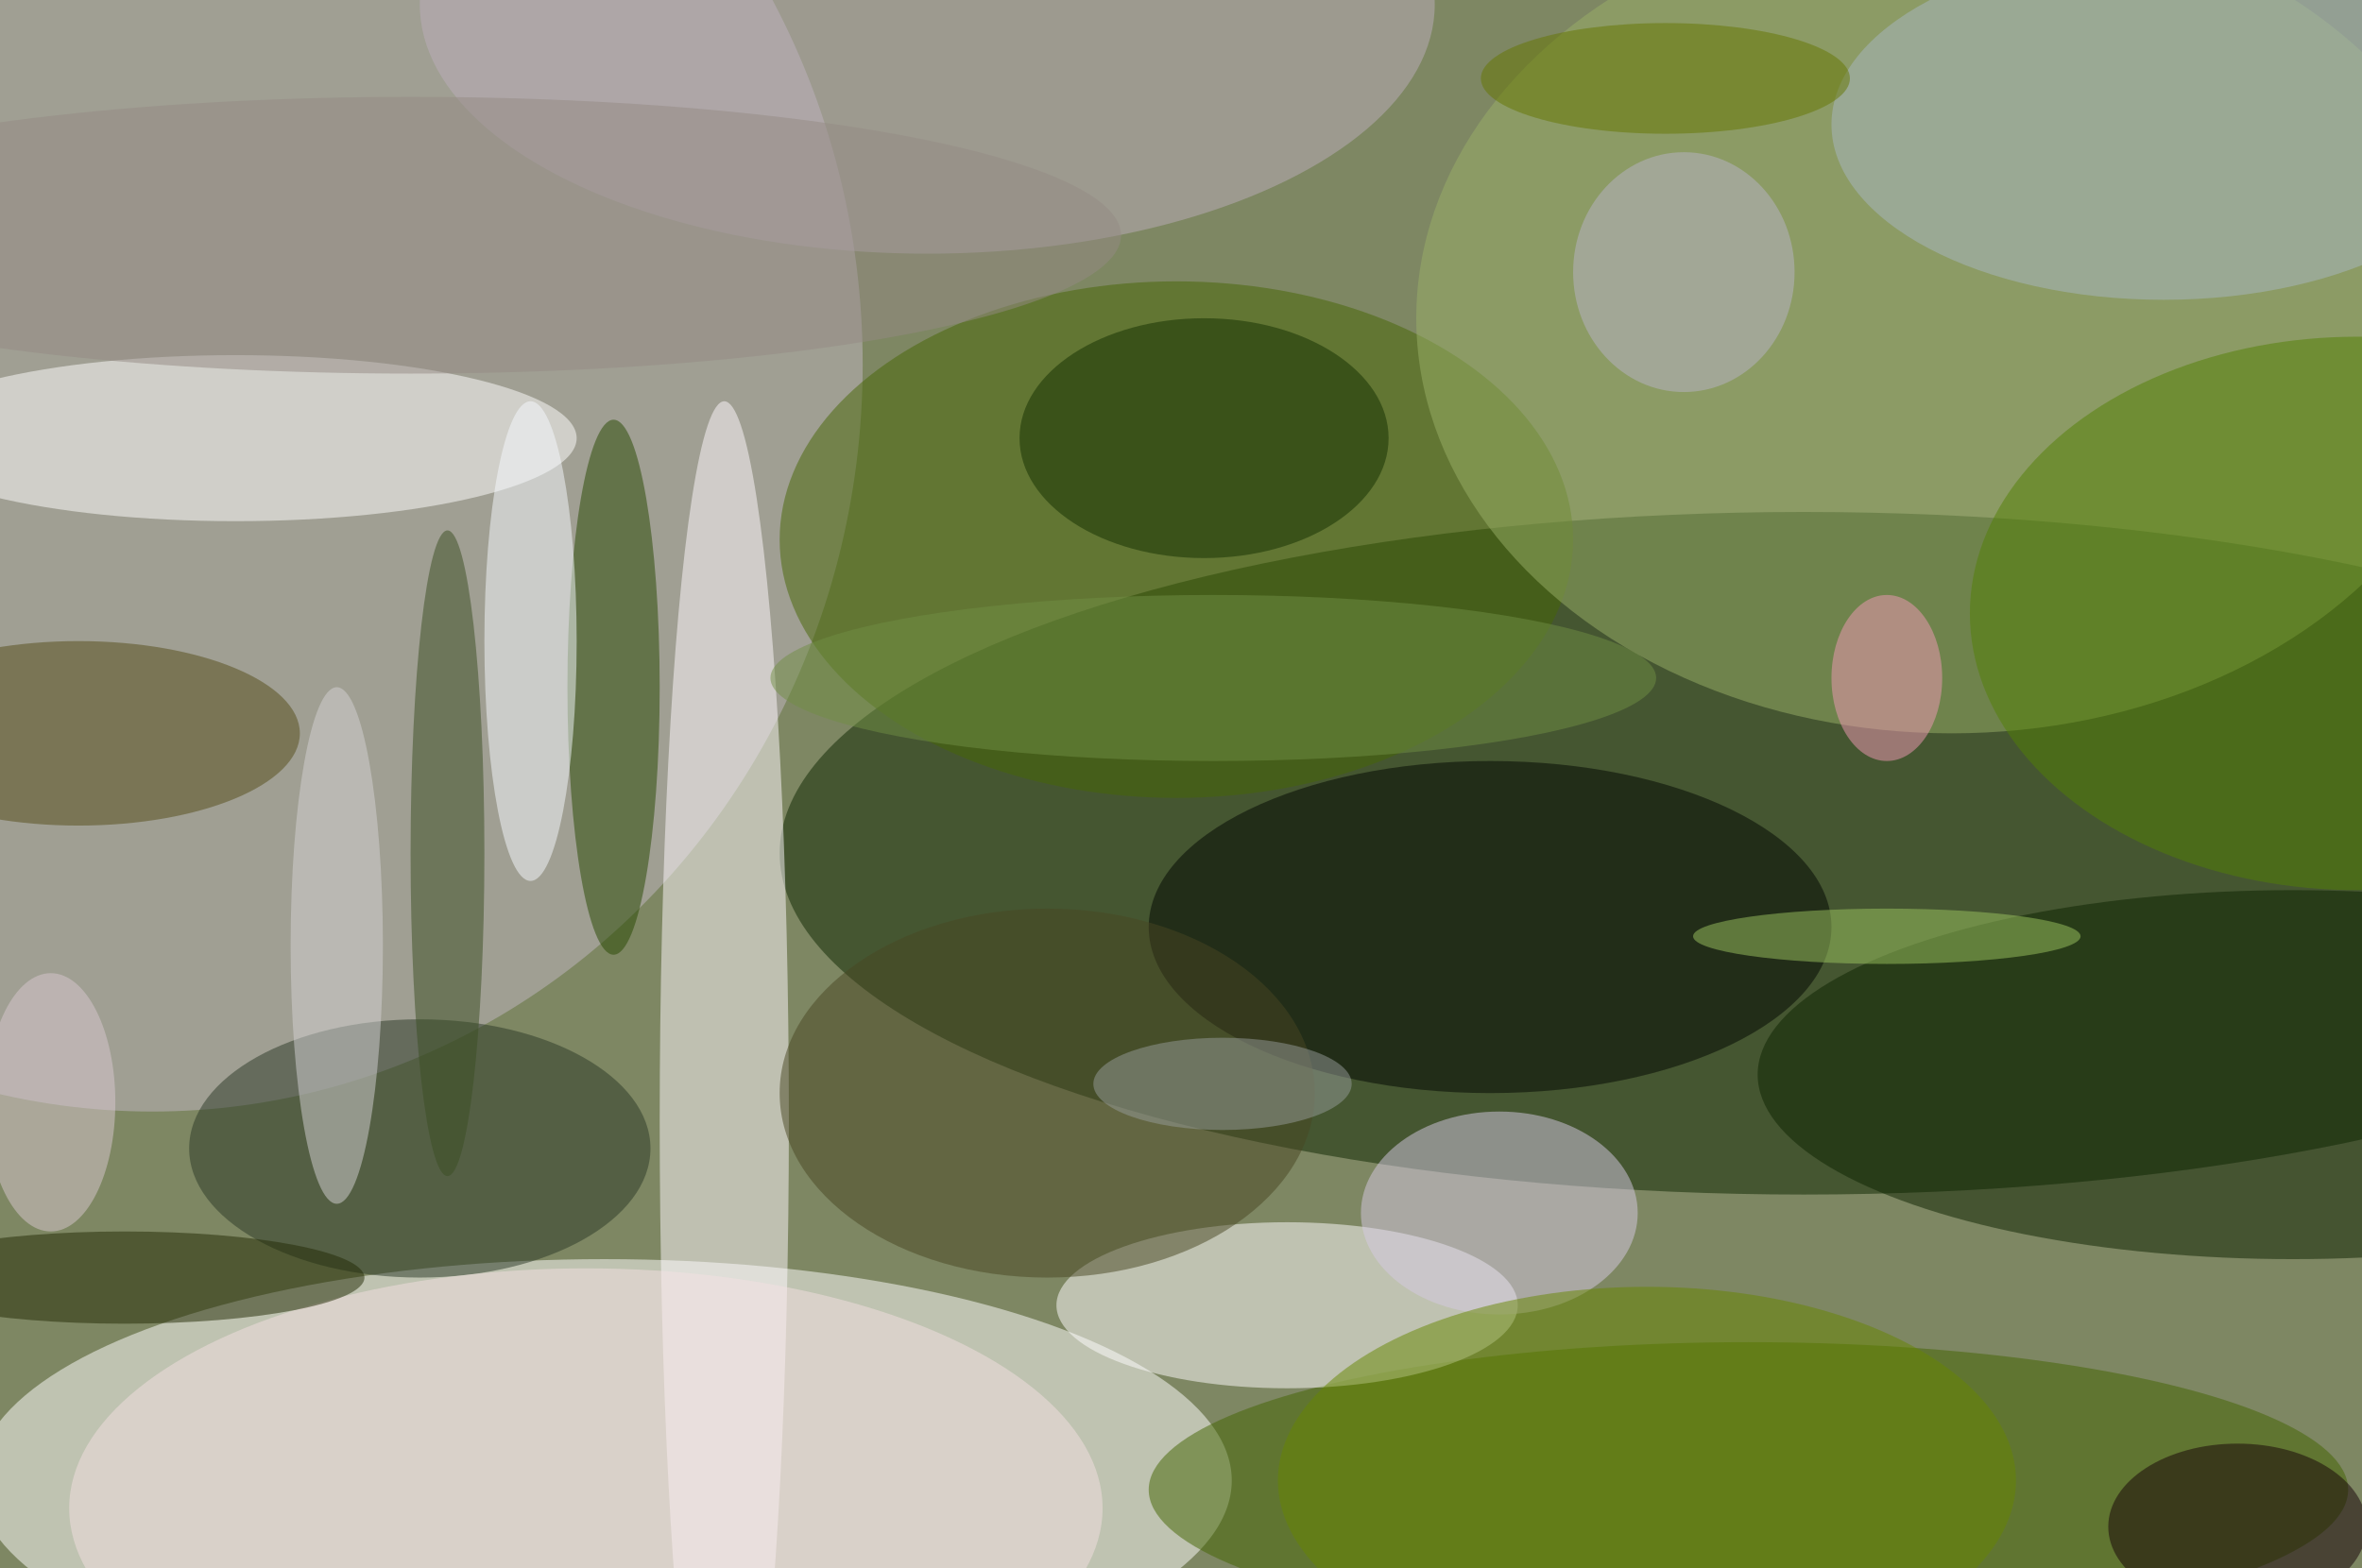 <svg xmlns="http://www.w3.org/2000/svg" width="1024" height="680"><path fill="#7e8763" d="M0 0h1024v680H0z"/><g fill-opacity=".502" transform="matrix(4 0 0 4 2 2)"><ellipse cx="195" cy="92" fill="#0c2600" rx="111" ry="37"/><ellipse cx="65" cy="160" fill="#fff" rx="68" ry="24"/><ellipse cx="16" cy="39" fill="#c2b7c3" rx="77" ry="81"/><ellipse cx="127" cy="58" fill="#476705" rx="43" ry="28"/><ellipse cx="189" cy="161" fill="#426500" rx="65" ry="16"/><ellipse cx="78" cy="121" fill="#fff9ff" rx="7" ry="78"/><ellipse cx="139" cy="141" fill="#fffdff" rx="25" ry="9"/><ellipse cx="25" cy="47" fill="#fff" rx="37" ry="9"/><ellipse cx="211" cy="34" fill="#99b068" rx="58" ry="45"/><ellipse cx="161" cy="100" fill="#000500" rx="37" ry="18"/><ellipse cx="248" cy="116" fill="#0c2200" rx="58" ry="20"/><ellipse cx="100" fill="#bbaebc" rx="55" ry="27"/><ellipse cx="45" cy="124" fill="#2b3826" rx="25" ry="14"/><ellipse cx="234" cy="13" fill="#a7b7c4" rx="36" ry="19"/><ellipse cx="66" cy="74" fill="#274900" rx="5" ry="29"/><ellipse cx="113" cy="118" fill="#484623" rx="29" ry="20"/><ellipse cx="255" cy="66" fill="#537f05" rx="42" ry="30"/><ellipse cx="63" cy="163" fill="#f4e0e2" rx="56" ry="26"/><ellipse cx="162" cy="131" fill="#d5cae3" rx="15" ry="11"/><ellipse cx="8" cy="79" fill="#544d18" rx="24" ry="10"/><ellipse cx="178" cy="160" fill="#668600" rx="40" ry="21"/><ellipse cx="130" cy="47" fill="#122f00" rx="20" ry="13"/><ellipse cx="48" cy="92" fill="#3a4f22" rx="4" ry="35"/><ellipse cx="13" cy="138" fill="#232b05" rx="26" ry="5"/><ellipse cx="57" cy="69" fill="#f5faff" rx="5" ry="26"/><ellipse cx="242" cy="165" fill="#150006" rx="14" ry="9"/><ellipse cx="131" cy="73" fill="#708d44" rx="48" ry="9"/><ellipse cx="36" cy="102" fill="#d3d1d3" rx="5" ry="28"/><ellipse cx="44" cy="25" fill="#938983" rx="77" ry="15"/><ellipse cx="182" cy="29" fill="#b8b3c8" rx="12" ry="13"/><ellipse cx="204" cy="101" fill="#9cc460" rx="21" ry="3"/><ellipse cx="180" cy="8" fill="#657700" rx="20" ry="6"/><ellipse cx="5" cy="119" fill="#d8c7cf" rx="7" ry="14"/><ellipse cx="204" cy="73" fill="#f299b5" rx="6" ry="9"/><ellipse cx="132" cy="117" fill="#959b99" rx="14" ry="5"/></g></svg>